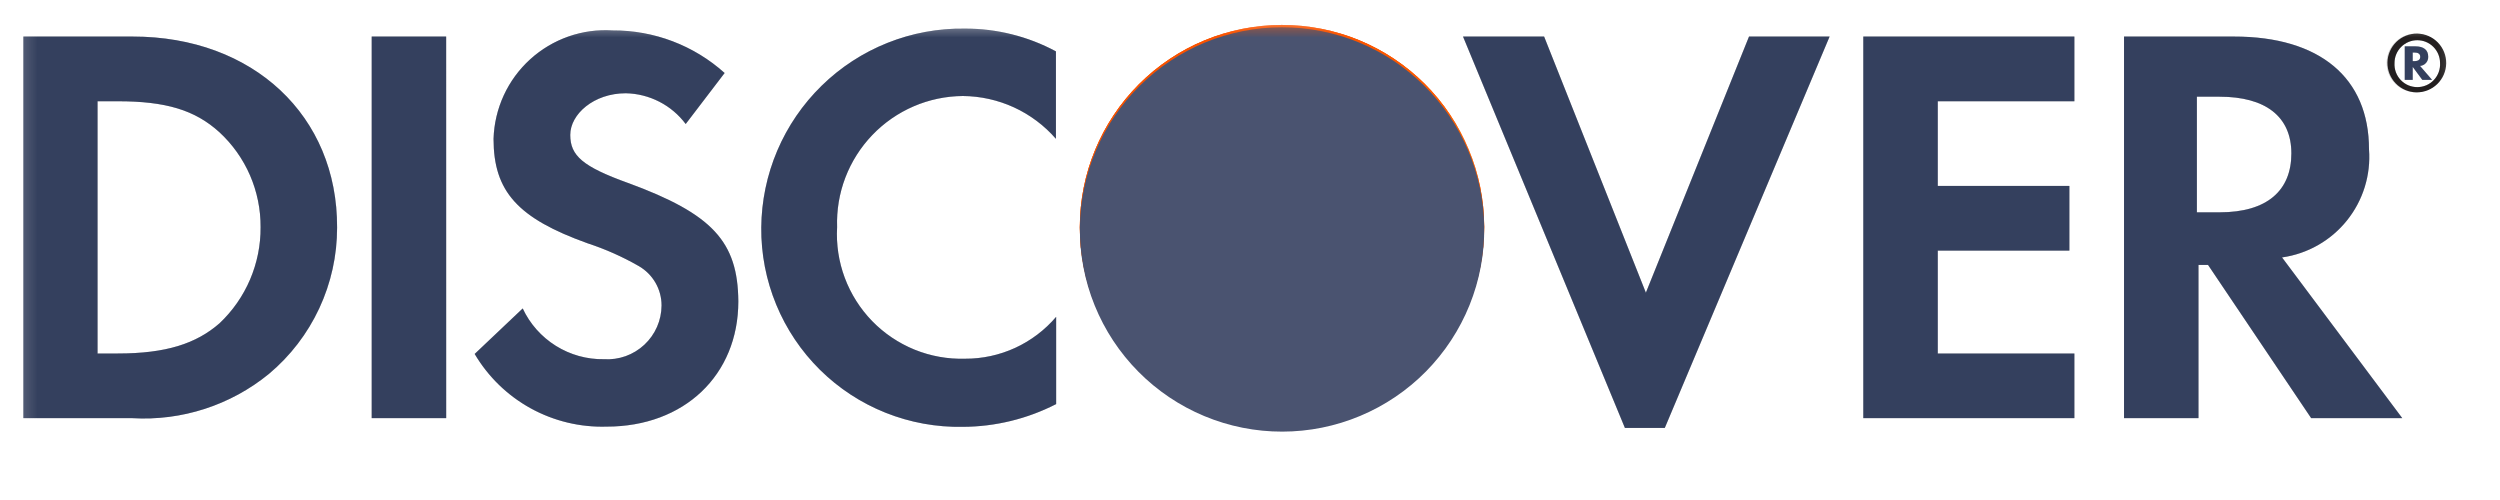 <svg width="100" height="20" viewBox="0 0 100 20" fill="none" xmlns="http://www.w3.org/2000/svg">
<mask id="mask0_1_6211" style="mask-type:luminance" maskUnits="userSpaceOnUse" x="0" y="0" width="99" height="20">
<path d="M0.317 0.87H98.618V19.87H0.317V0.87Z" fill="white"/>
</mask>
<g mask="url(#mask0_1_6211)">
<path d="M5.305 1.462H0.935V16.726H5.288C7.267 16.843 9.217 16.213 10.753 14.959C11.61 14.243 12.298 13.347 12.771 12.335C13.243 11.323 13.487 10.22 13.486 9.103C13.502 4.641 10.132 1.462 5.305 1.462ZM8.784 12.929C7.847 13.749 6.635 14.14 4.713 14.14H3.904V4.05H4.705C6.626 4.05 7.792 4.395 8.776 5.288C9.3 5.771 9.717 6.359 10.001 7.013C10.284 7.667 10.428 8.373 10.424 9.085C10.429 9.804 10.286 10.516 10.004 11.178C9.722 11.839 9.307 12.435 8.784 12.929ZM17.847 1.462H14.868V16.726H17.847V1.462ZM25.124 7.32C23.302 6.663 22.81 6.226 22.81 5.397C22.81 4.569 23.749 3.73 25.032 3.73C25.499 3.739 25.957 3.855 26.372 4.068C26.788 4.282 27.149 4.587 27.428 4.96L28.985 2.92C27.756 1.815 26.159 1.208 24.505 1.217C23.906 1.178 23.304 1.261 22.737 1.46C22.17 1.659 21.649 1.97 21.204 2.375C20.76 2.779 20.401 3.269 20.15 3.815C19.899 4.361 19.76 4.952 19.742 5.553C19.742 7.656 20.708 8.73 23.504 9.732C24.216 9.965 24.903 10.271 25.552 10.643C25.829 10.803 26.059 11.033 26.219 11.309C26.379 11.586 26.463 11.9 26.463 12.219C26.461 12.514 26.399 12.806 26.281 13.076C26.162 13.346 25.99 13.589 25.774 13.79C25.558 13.991 25.304 14.146 25.026 14.246C24.749 14.345 24.453 14.387 24.159 14.368C23.479 14.38 22.81 14.194 22.233 13.833C21.657 13.473 21.196 12.954 20.908 12.338L18.987 14.158C19.526 15.071 20.301 15.823 21.23 16.334C22.16 16.845 23.209 17.097 24.269 17.064C27.365 17.064 29.533 15.006 29.533 12.055C29.515 9.66 28.494 8.558 25.125 7.319L25.124 7.32ZM30.451 9.103C30.442 10.16 30.646 11.208 31.049 12.185C31.452 13.162 32.047 14.048 32.798 14.791C33.55 15.534 34.443 16.119 35.424 16.51C36.406 16.902 37.456 17.093 38.512 17.073C39.811 17.068 41.09 16.756 42.246 16.163V12.674C41.797 13.201 41.238 13.624 40.609 13.914C39.98 14.203 39.295 14.352 38.603 14.349C37.913 14.369 37.226 14.246 36.586 13.987C35.947 13.727 35.367 13.338 34.886 12.843C34.405 12.348 34.032 11.758 33.79 11.111C33.549 10.465 33.444 9.775 33.484 9.085C33.46 8.408 33.573 7.734 33.814 7.101C34.056 6.468 34.422 5.89 34.891 5.401C35.36 4.912 35.922 4.522 36.544 4.254C37.166 3.986 37.835 3.845 38.512 3.84C39.219 3.845 39.916 4 40.559 4.295C41.201 4.591 41.773 5.019 42.237 5.552V2.055C41.117 1.453 39.865 1.14 38.594 1.144C37.535 1.128 36.484 1.322 35.501 1.714C34.518 2.106 33.622 2.689 32.866 3.429C32.109 4.169 31.506 5.051 31.091 6.025C30.677 6.999 30.459 8.045 30.451 9.103ZM65.835 11.708L61.764 1.462H58.521L64.997 17.118H66.591L73.184 1.462H69.961L65.835 11.708ZM74.532 16.726H82.975V14.14H77.511V10.024H82.775V7.438H77.511V4.05H82.975V1.461H74.532V16.725V16.726ZM94.76 5.971C94.76 3.11 92.793 1.462 89.359 1.462H84.961V16.726H87.939V10.597H88.322L92.447 16.726H96.091L91.281 10.297C92.302 10.152 93.23 9.625 93.876 8.821C94.522 8.018 94.838 6.999 94.76 5.971ZM88.786 8.493H87.875V3.868H88.786C90.607 3.868 91.655 4.651 91.655 6.135C91.655 7.62 90.689 8.493 88.786 8.493ZM97.128 2.264C97.128 2 96.947 1.854 96.618 1.854H96.191V3.194H96.51V2.674L96.892 3.194H97.283L96.801 2.637C96.894 2.63 96.98 2.587 97.041 2.517C97.102 2.447 97.133 2.356 97.128 2.264ZM96.564 2.446H96.51V2.1H96.573C96.728 2.1 96.81 2.155 96.81 2.273C96.81 2.391 96.728 2.446 96.563 2.446H96.564Z" fill="#D8D8D8"/>
<path d="M96.691 1.344C96.534 1.338 96.378 1.363 96.231 1.418C96.084 1.473 95.95 1.557 95.836 1.664C95.722 1.772 95.631 1.901 95.567 2.045C95.504 2.189 95.471 2.343 95.468 2.5C95.466 2.657 95.495 2.813 95.554 2.958C95.612 3.103 95.7 3.236 95.81 3.347C95.921 3.458 96.053 3.546 96.198 3.605C96.343 3.665 96.498 3.694 96.655 3.693C96.959 3.685 97.248 3.561 97.461 3.345C97.675 3.13 97.797 2.84 97.801 2.536C97.806 2.233 97.693 1.939 97.486 1.717C97.279 1.495 96.994 1.361 96.691 1.344ZM96.691 3.485C96.567 3.485 96.444 3.46 96.329 3.411C96.215 3.361 96.112 3.289 96.027 3.199C95.941 3.108 95.876 3.001 95.833 2.885C95.791 2.768 95.773 2.643 95.78 2.519C95.78 2.277 95.876 2.046 96.047 1.875C96.218 1.704 96.45 1.608 96.691 1.608C96.933 1.608 97.164 1.704 97.335 1.875C97.506 2.046 97.602 2.277 97.602 2.519C97.61 2.644 97.592 2.769 97.549 2.887C97.506 3.004 97.439 3.112 97.353 3.202C97.267 3.293 97.163 3.365 97.047 3.413C96.932 3.462 96.808 3.486 96.683 3.485H96.691Z" fill="#D8D8D8"/>
<path d="M59.368 9.077C59.37 10.139 59.161 11.191 58.756 12.173C58.351 13.155 57.756 14.047 57.006 14.799C55.491 16.317 53.434 17.172 51.289 17.174C50.227 17.175 49.175 16.967 48.194 16.562C47.212 16.156 46.32 15.562 45.568 14.811C44.049 13.296 43.195 11.24 43.193 9.095C43.19 6.95 44.04 4.892 45.555 3.373C47.07 1.854 49.127 1 51.272 0.998C53.417 0.995 55.475 1.845 56.994 3.36C58.513 4.875 59.366 6.932 59.368 9.077Z" fill="url(#paint0_linear_1_6211)"/>
<path style="mix-blend-mode:multiply" opacity="0.65" d="M59.368 9.077C59.37 10.139 59.161 11.191 58.756 12.173C58.351 13.155 57.756 14.047 57.006 14.799C55.491 16.317 53.434 17.172 51.289 17.174C50.227 17.175 49.175 16.967 48.194 16.562C47.212 16.156 46.32 15.562 45.568 14.811C44.049 13.296 43.195 11.24 43.193 9.095C43.19 6.95 44.04 4.892 45.555 3.373C47.07 1.854 49.127 1 51.272 0.998C53.417 0.995 55.475 1.845 56.994 3.36C58.513 4.875 59.366 6.932 59.368 9.077Z" fill="url(#paint1_linear_1_6211)"/>
</g>
<mask id="mask1_1_6211" style="mask-type:luminance" maskUnits="userSpaceOnUse" x="0" y="0" width="99" height="20">
<path d="M0.317 0.87H98.618V19.87H0.317V0.87Z" fill="white"/>
</mask>
<g mask="url(#mask1_1_6211)">
<path d="M5.305 1.462H0.935V16.726H5.288C7.267 16.843 9.217 16.213 10.753 14.959C11.61 14.243 12.298 13.347 12.771 12.335C13.243 11.323 13.487 10.22 13.486 9.103C13.502 4.641 10.132 1.462 5.305 1.462ZM8.784 12.929C7.847 13.749 6.635 14.14 4.713 14.14H3.904V4.05H4.705C6.626 4.05 7.792 4.395 8.776 5.288C9.3 5.771 9.717 6.359 10.001 7.013C10.284 7.667 10.428 8.373 10.424 9.085C10.429 9.804 10.286 10.516 10.004 11.178C9.722 11.839 9.307 12.435 8.784 12.929ZM17.847 1.462H14.868V16.726H17.847V1.462ZM25.124 7.32C23.302 6.663 22.81 6.226 22.81 5.397C22.81 4.569 23.749 3.73 25.032 3.73C25.499 3.739 25.957 3.855 26.372 4.068C26.788 4.282 27.149 4.587 27.428 4.96L28.985 2.92C27.756 1.815 26.159 1.208 24.505 1.217C23.906 1.178 23.304 1.261 22.737 1.46C22.17 1.659 21.649 1.97 21.204 2.375C20.76 2.779 20.401 3.269 20.15 3.815C19.899 4.361 19.76 4.952 19.742 5.553C19.742 7.656 20.708 8.73 23.504 9.732C24.216 9.965 24.903 10.271 25.552 10.643C25.829 10.803 26.059 11.033 26.219 11.309C26.379 11.586 26.463 11.9 26.463 12.219C26.461 12.514 26.399 12.806 26.281 13.076C26.162 13.346 25.99 13.589 25.774 13.79C25.558 13.991 25.304 14.146 25.026 14.246C24.749 14.345 24.453 14.387 24.159 14.368C23.479 14.38 22.81 14.194 22.233 13.833C21.657 13.473 21.196 12.954 20.908 12.338L18.987 14.158C19.526 15.071 20.301 15.823 21.23 16.334C22.16 16.845 23.209 17.097 24.269 17.064C27.365 17.064 29.533 15.006 29.533 12.055C29.515 9.66 28.494 8.558 25.125 7.319L25.124 7.32ZM30.451 9.103C30.442 10.16 30.646 11.208 31.049 12.185C31.452 13.162 32.047 14.048 32.798 14.791C33.55 15.534 34.443 16.119 35.424 16.51C36.406 16.902 37.456 17.093 38.512 17.073C39.811 17.068 41.09 16.756 42.246 16.163V12.674C41.797 13.201 41.238 13.624 40.609 13.914C39.98 14.203 39.295 14.352 38.603 14.349C37.913 14.369 37.226 14.246 36.586 13.987C35.947 13.727 35.367 13.338 34.886 12.843C34.405 12.348 34.032 11.758 33.79 11.111C33.549 10.465 33.444 9.775 33.484 9.085C33.46 8.408 33.573 7.734 33.814 7.101C34.056 6.468 34.422 5.89 34.891 5.401C35.36 4.912 35.922 4.522 36.544 4.254C37.166 3.986 37.835 3.845 38.512 3.84C39.219 3.845 39.916 4 40.559 4.295C41.201 4.591 41.773 5.019 42.237 5.552V2.055C41.117 1.453 39.865 1.14 38.594 1.144C37.535 1.128 36.484 1.322 35.501 1.714C34.518 2.106 33.622 2.689 32.866 3.429C32.109 4.169 31.506 5.051 31.091 6.025C30.677 6.999 30.459 8.045 30.451 9.103ZM65.835 11.708L61.764 1.462H58.521L64.997 17.118H66.591L73.184 1.462H69.961L65.835 11.708ZM74.532 16.726H82.975V14.14H77.511V10.024H82.775V7.438H77.511V4.05H82.975V1.461H74.532V16.725V16.726ZM94.76 5.971C94.76 3.11 92.793 1.462 89.359 1.462H84.961V16.726H87.939V10.597H88.322L92.447 16.726H96.091L91.281 10.297C92.302 10.152 93.23 9.625 93.876 8.821C94.522 8.018 94.838 6.999 94.76 5.971ZM88.786 8.493H87.875V3.868H88.786C90.607 3.868 91.655 4.651 91.655 6.135C91.655 7.62 90.689 8.493 88.786 8.493ZM97.128 2.264C97.128 2 96.947 1.854 96.618 1.854H96.191V3.194H96.51V2.674L96.892 3.194H97.283L96.801 2.637C96.894 2.63 96.98 2.587 97.041 2.517C97.102 2.447 97.133 2.356 97.128 2.264ZM96.564 2.446H96.51V2.1H96.573C96.728 2.1 96.81 2.155 96.81 2.273C96.81 2.391 96.728 2.446 96.563 2.446H96.564Z" fill="#D8D8D8"/>
<path d="M96.691 1.344C96.534 1.338 96.378 1.363 96.231 1.418C96.084 1.473 95.95 1.557 95.836 1.664C95.722 1.772 95.631 1.901 95.567 2.045C95.504 2.189 95.471 2.343 95.468 2.5C95.466 2.657 95.495 2.813 95.554 2.958C95.612 3.103 95.7 3.236 95.81 3.347C95.921 3.458 96.053 3.546 96.198 3.605C96.343 3.665 96.498 3.694 96.655 3.693C96.959 3.685 97.248 3.561 97.461 3.345C97.675 3.13 97.797 2.84 97.801 2.536C97.806 2.233 97.693 1.939 97.486 1.717C97.279 1.495 96.994 1.361 96.691 1.344ZM96.691 3.485C96.567 3.485 96.444 3.46 96.329 3.411C96.215 3.361 96.112 3.289 96.027 3.199C95.941 3.108 95.876 3.001 95.833 2.885C95.791 2.768 95.773 2.643 95.78 2.519C95.78 2.277 95.876 2.046 96.047 1.875C96.218 1.704 96.45 1.608 96.691 1.608C96.933 1.608 97.164 1.704 97.335 1.875C97.506 2.046 97.602 2.277 97.602 2.519C97.61 2.644 97.592 2.769 97.549 2.887C97.506 3.004 97.439 3.112 97.353 3.202C97.267 3.293 97.163 3.365 97.047 3.413C96.932 3.462 96.808 3.486 96.683 3.485H96.691Z" fill="#D8D8D8"/>
<path d="M59.368 9.077C59.37 10.139 59.161 11.191 58.756 12.173C58.351 13.155 57.756 14.047 57.006 14.799C55.491 16.317 53.434 17.172 51.289 17.174C50.227 17.175 49.175 16.967 48.194 16.562C47.212 16.156 46.32 15.562 45.568 14.811C44.049 13.296 43.195 11.24 43.193 9.095C43.19 6.95 44.04 4.892 45.555 3.373C47.07 1.854 49.127 1 51.272 0.998C53.417 0.995 55.475 1.845 56.994 3.36C58.513 4.875 59.366 6.932 59.368 9.077Z" fill="url(#paint2_linear_1_6211)"/>
<path style="mix-blend-mode:multiply" opacity="0.65" d="M59.368 9.077C59.37 10.139 59.161 11.191 58.756 12.173C58.351 13.155 57.756 14.047 57.006 14.799C55.491 16.317 53.434 17.172 51.289 17.174C50.227 17.175 49.175 16.967 48.194 16.562C47.212 16.156 46.32 15.562 45.568 14.811C44.049 13.296 43.195 11.24 43.193 9.095C43.19 6.95 44.04 4.892 45.555 3.373C47.07 1.854 49.127 1 51.272 0.998C53.417 0.995 55.475 1.845 56.994 3.36C58.513 4.875 59.366 6.932 59.368 9.077Z" fill="url(#paint3_linear_1_6211)"/>
</g>
<mask id="mask2_1_6211" style="mask-type:luminance" maskUnits="userSpaceOnUse" x="0" y="0" width="99" height="20">
<path d="M0.317 0.87H98.618V19.87H0.317V0.87Z" fill="white"/>
</mask>
<g mask="url(#mask2_1_6211)">
<path d="M5.305 1.462H0.935V16.726H5.288C7.267 16.843 9.217 16.212 10.753 14.959C11.609 14.243 12.297 13.347 12.769 12.335C13.241 11.323 13.485 10.22 13.483 9.103C13.504 4.641 10.132 1.462 5.305 1.462ZM8.784 12.929C7.847 13.749 6.635 14.14 4.713 14.14H3.902V4.05H4.705C6.626 4.05 7.792 4.395 8.776 5.288C9.3 5.771 9.717 6.359 10.001 7.013C10.284 7.667 10.428 8.373 10.424 9.085C10.429 9.804 10.286 10.516 10.004 11.178C9.722 11.839 9.307 12.435 8.784 12.929ZM17.846 1.462H14.868V16.726H17.847L17.846 1.462ZM25.124 7.32C23.302 6.663 22.81 6.226 22.81 5.397C22.81 4.569 23.749 3.73 25.032 3.73C25.499 3.739 25.957 3.855 26.372 4.068C26.788 4.281 27.149 4.587 27.428 4.96L28.985 2.92C27.756 1.815 26.159 1.208 24.505 1.217C23.906 1.178 23.304 1.261 22.737 1.46C22.17 1.659 21.649 1.97 21.204 2.375C20.76 2.779 20.401 3.269 20.15 3.815C19.899 4.361 19.76 4.952 19.742 5.553C19.742 7.656 20.708 8.73 23.504 9.732C24.216 9.965 24.902 10.271 25.552 10.643C25.829 10.803 26.059 11.033 26.219 11.309C26.379 11.586 26.463 11.9 26.463 12.219C26.461 12.514 26.399 12.806 26.281 13.076C26.162 13.346 25.99 13.589 25.774 13.79C25.558 13.991 25.304 14.146 25.026 14.246C24.749 14.345 24.453 14.387 24.159 14.368C23.479 14.38 22.81 14.194 22.233 13.833C21.657 13.473 21.196 12.954 20.908 12.338L18.987 14.158C19.526 15.071 20.301 15.823 21.23 16.334C22.16 16.845 23.209 17.097 24.269 17.064C27.365 17.064 29.533 15.006 29.533 12.055C29.515 9.66 28.494 8.558 25.125 7.319L25.124 7.32ZM30.451 9.103C30.442 10.16 30.646 11.208 31.049 12.185C31.452 13.162 32.047 14.048 32.798 14.791C33.55 15.534 34.443 16.119 35.424 16.51C36.406 16.902 37.456 17.093 38.512 17.073C39.811 17.068 41.09 16.756 42.246 16.163V12.674C41.797 13.201 41.238 13.624 40.609 13.914C39.98 14.203 39.295 14.352 38.603 14.349C37.913 14.369 37.226 14.246 36.586 13.987C35.947 13.727 35.367 13.338 34.886 12.843C34.405 12.348 34.032 11.758 33.79 11.111C33.549 10.465 33.444 9.775 33.484 9.085C33.461 8.409 33.573 7.734 33.815 7.101C34.057 6.469 34.423 5.891 34.892 5.402C35.36 4.913 35.922 4.523 36.544 4.254C37.166 3.986 37.835 3.845 38.512 3.84C39.219 3.845 39.916 4 40.559 4.295C41.201 4.591 41.773 5.019 42.237 5.552V2.055C41.117 1.453 39.865 1.14 38.594 1.144C37.535 1.128 36.484 1.322 35.501 1.714C34.518 2.106 33.622 2.689 32.866 3.429C32.109 4.169 31.506 5.051 31.091 6.025C30.677 6.999 30.459 8.045 30.451 9.103ZM65.835 11.708L61.764 1.462H58.521L64.997 17.118H66.591L73.184 1.462H69.961L65.835 11.708ZM74.532 16.726H82.975V14.14H77.511V10.024H82.775V7.438H77.511V4.05H82.975V1.461H74.532V16.725V16.726ZM94.76 5.971C94.76 3.11 92.793 1.462 89.359 1.462H84.961V16.726H87.939V10.597H88.322L92.447 16.726H96.091L91.281 10.297C92.302 10.152 93.23 9.625 93.876 8.821C94.522 8.018 94.838 6.999 94.76 5.971ZM88.786 8.493H87.875V3.868H88.786C90.607 3.868 91.655 4.651 91.655 6.135C91.655 7.62 90.689 8.493 88.786 8.493ZM97.128 2.264C97.128 2 96.947 1.854 96.618 1.854H96.19V3.194H96.508V2.674L96.892 3.194H97.282L96.801 2.637C96.893 2.63 96.979 2.587 97.04 2.517C97.102 2.447 97.133 2.356 97.128 2.264ZM96.563 2.446H96.508V2.1H96.572C96.728 2.1 96.809 2.155 96.809 2.273C96.809 2.391 96.728 2.446 96.563 2.446Z" fill="#34405E"/>
<path d="M96.691 1.344C96.537 1.342 96.384 1.37 96.24 1.427C96.097 1.484 95.966 1.568 95.855 1.676C95.632 1.893 95.503 2.19 95.498 2.501C95.494 2.813 95.613 3.114 95.83 3.337C96.047 3.561 96.344 3.689 96.655 3.694C96.967 3.699 97.267 3.58 97.491 3.363C97.715 3.146 97.843 2.849 97.848 2.537C97.853 2.226 97.734 1.925 97.516 1.701C97.3 1.477 97.003 1.349 96.691 1.344ZM96.691 3.485C96.567 3.485 96.444 3.46 96.329 3.411C96.215 3.362 96.112 3.29 96.027 3.199C95.941 3.109 95.876 3.002 95.833 2.885C95.791 2.768 95.773 2.643 95.78 2.519C95.78 2.278 95.876 2.046 96.047 1.875C96.218 1.704 96.45 1.608 96.691 1.608C96.933 1.608 97.164 1.704 97.335 1.875C97.506 2.046 97.602 2.278 97.602 2.519C97.61 2.644 97.591 2.769 97.548 2.887C97.505 3.004 97.439 3.112 97.352 3.203C97.266 3.293 97.162 3.365 97.046 3.414C96.931 3.462 96.807 3.486 96.682 3.485H96.691Z" fill="#231F20"/>
<path d="M59.368 9.077C59.382 10.147 59.183 11.209 58.783 12.201C58.383 13.193 57.79 14.096 57.039 14.858C56.288 15.619 55.393 16.224 54.406 16.637C53.419 17.051 52.36 17.264 51.291 17.265C50.221 17.267 49.161 17.055 48.174 16.644C47.186 16.233 46.29 15.63 45.537 14.87C44.784 14.111 44.189 13.209 43.787 12.217C43.385 11.226 43.184 10.165 43.195 9.095C43.217 6.966 44.077 4.932 45.589 3.433C47.102 1.935 49.144 1.093 51.273 1.091C53.402 1.088 55.446 1.925 56.961 3.421C58.477 4.916 59.342 6.948 59.368 9.077Z" fill="#4A5370"/>
</g>
<defs>
<linearGradient id="paint0_linear_1_6211" x1="55.415" y1="15.552" x2="49.823" y2="6.791" gradientUnits="userSpaceOnUse">
<stop stop-color="#FF5C00"/>
<stop offset="0.22" stop-color="#FF5C00"/>
<stop offset="0.47" stop-color="#FF5C00"/>
<stop offset="0.62" stop-color="#FF5C00"/>
<stop offset="0.79" stop-color="#FF5C00"/>
<stop offset="1" stop-color="#FF5C00"/>
</linearGradient>
<linearGradient id="paint1_linear_1_6211" x1="54.532" y1="15.433" x2="46.362" y2="-0.55" gradientUnits="userSpaceOnUse">
<stop stop-color="#FF7A00" stop-opacity="0"/>
<stop offset="0.19" stop-color="#FB6A00" stop-opacity="0.22"/>
<stop offset="0.37" stop-color="#F85C00" stop-opacity="0.41"/>
<stop offset="0.55" stop-color="#F55200" stop-opacity="0.55"/>
<stop offset="0.71" stop-color="#F34A00" stop-opacity="0.66"/>
<stop offset="0.86" stop-color="#F24600" stop-opacity="0.72"/>
<stop offset="0.98" stop-color="#F24400" stop-opacity="0.74"/>
</linearGradient>
<linearGradient id="paint2_linear_1_6211" x1="55.415" y1="15.552" x2="49.823" y2="6.791" gradientUnits="userSpaceOnUse">
<stop stop-color="#FF5C00"/>
<stop offset="0.22" stop-color="#FF5C00"/>
<stop offset="0.47" stop-color="#FF5C00"/>
<stop offset="0.62" stop-color="#FF7A00" stop-opacity="0"/>
<stop offset="0.79" stop-color="#FF5C00"/>
<stop offset="1" stop-color="#FF5C00"/>
</linearGradient>
<linearGradient id="paint3_linear_1_6211" x1="54.532" y1="15.433" x2="46.362" y2="-0.55" gradientUnits="userSpaceOnUse">
<stop stop-color="#FF7A00" stop-opacity="0"/>
<stop offset="0.19" stop-color="#FB6A00" stop-opacity="0.22"/>
<stop offset="0.37" stop-color="#F85C00" stop-opacity="0.41"/>
<stop offset="0.55" stop-color="#F55200" stop-opacity="0.55"/>
<stop offset="0.71" stop-color="#F34A00" stop-opacity="0.66"/>
<stop offset="0.86" stop-color="#F24600" stop-opacity="0.72"/>
<stop offset="0.98" stop-color="#F24400" stop-opacity="0.74"/>
</linearGradient>
</defs>
</svg>

